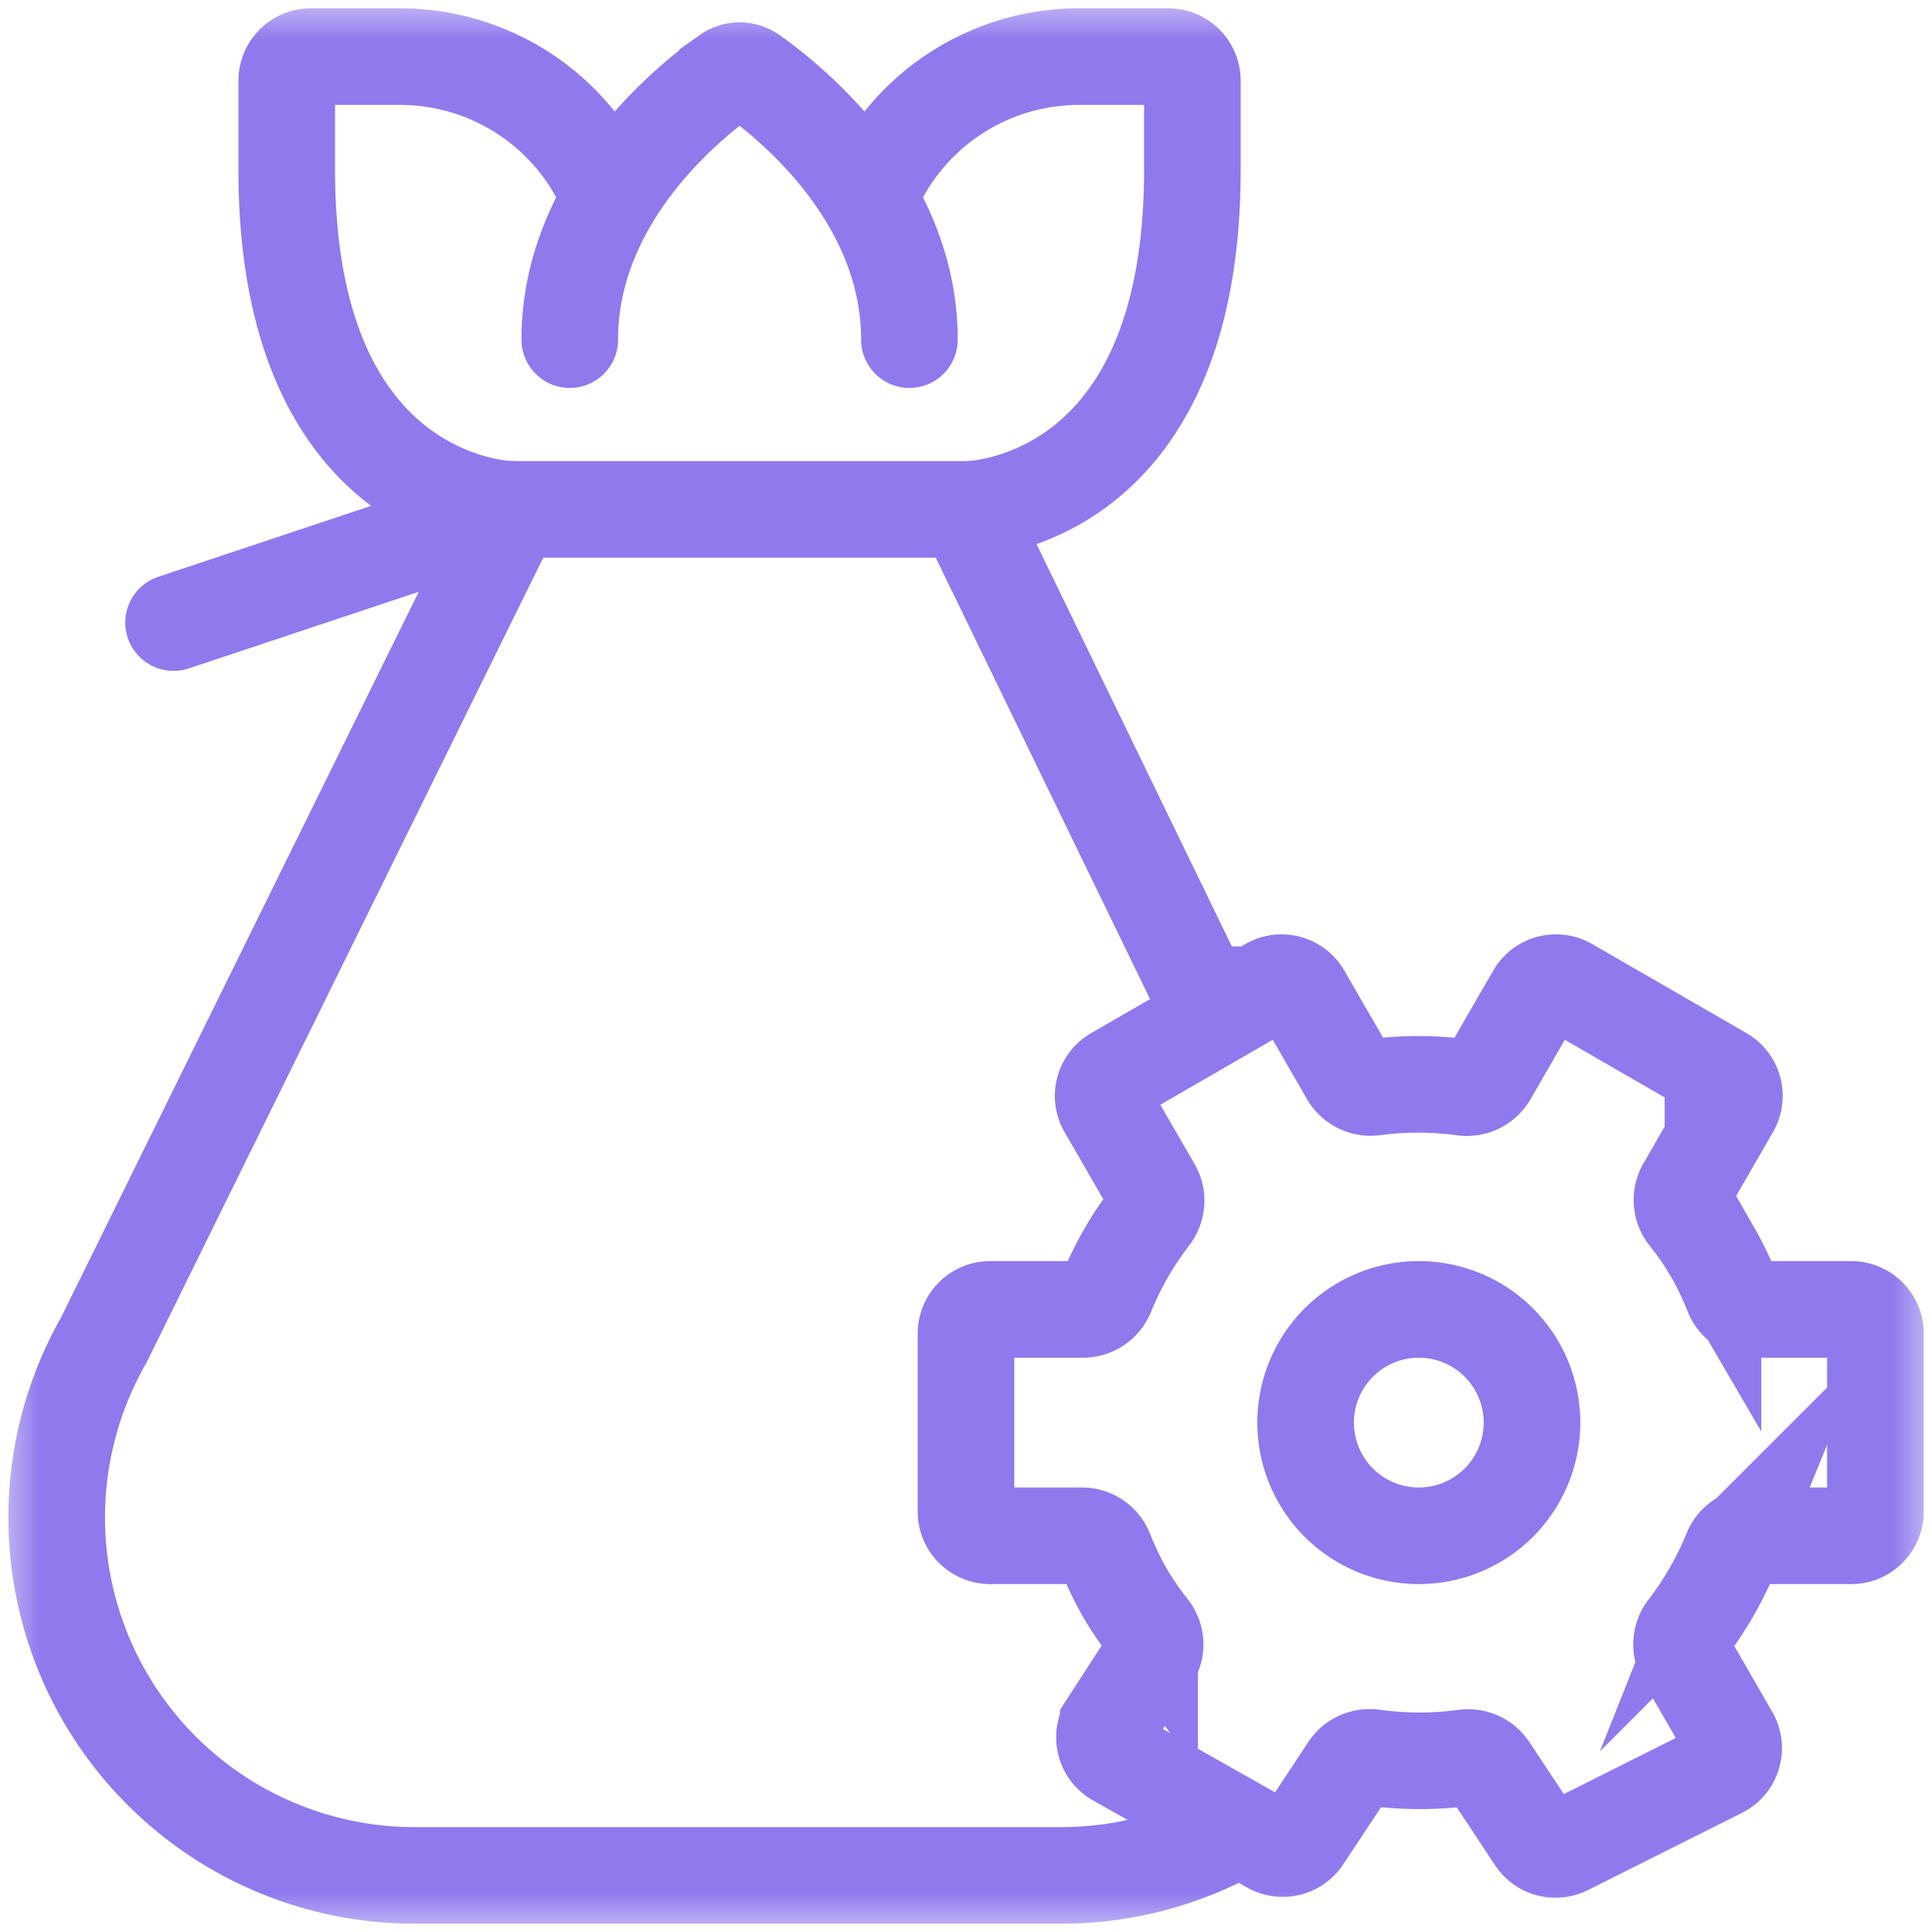 <svg xmlns="http://www.w3.org/2000/svg" width="24" height="24" viewBox="0 0 24 24" fill="none"><g clip-path="url(#a)"><mask id="b" width="24" height="24" x="0" y="0" maskUnits="userSpaceOnUse" style="mask-type:luminance"><path fill="#fff" d="M0 0h24v24H0V0Z"/></mask><g stroke="#9079ED" stroke-miterlimit="10" stroke-width="1.2" mask="url(#b)"><path d="M15.07 12.652 12 6.328H6.375L1.289 16.647a4.446 4.446 0 0 0 3.859 6.65h8.032c.744 0 1.446-.183 2.062-.506"/><path stroke-linecap="round" d="M7.078 4.219c0-1.765 1.476-2.952 1.959-3.293a.259.259 0 0 1 .301 0c.483.341 1.959 1.528 1.959 3.293"/><path d="M7.575 2.456A2.813 2.813 0 0 0 4.969.703H3.862a.3.3 0 0 0-.3.3V2.11c0 4.22 2.813 4.22 2.813 4.22M10.8 2.456A2.813 2.813 0 0 1 13.406.703h1.106a.3.3 0 0 1 .3.3V2.11C14.813 6.33 12 6.33 12 6.33"/><path stroke-linecap="round" d="M6.375 6.328 2.156 7.734"/><path d="M21.279 15.563a3.884 3.884 0 0 0-.317-.463.31.31 0 0 1-.028-.347l.571-.99a.3.3 0 0 0-.11-.41l-1.916-1.106a.3.3 0 0 0-.41.11l-.577 1a.314.314 0 0 1-.315.151 4.179 4.179 0 0 0-1.105-.002.314.314 0 0 1-.315-.15l-.577-.999a.3.3 0 0 0-.41-.11l-1.916 1.107a.3.3 0 0 0-.11.41l.577.998c.064.11.05.247-.027.348-.228.296-.411.617-.55.958a.314.314 0 0 1-.288.198H12.3a.3.3 0 0 0-.3.3v2.212a.3.3 0 0 0 .3.3h1.143c.127 0 .24.08.286.198.069.172.148.34.242.505.093.161.198.311.31.453a.31.31 0 0 1 .02.36l-.533.824a.3.3 0 0 0 .104.424l1.915 1.083a.3.3 0 0 0 .398-.096l.57-.861c.066-.1.186-.15.305-.134.373.051.753.053 1.132.002a.314.314 0 0 1 .305.134l.576.87a.3.3 0 0 0 .384.103l1.914-.96a.3.3 0 0 0 .125-.418l-.567-.983a.314.314 0 0 1 .027-.348c.227-.296.411-.618.55-.958a.314.314 0 0 1 .288-.198h1.203a.3.3 0 0 0 .3-.3v-2.212a.3.3 0 0 0-.3-.3h-1.19a.31.31 0 0 1-.286-.199 3.88 3.88 0 0 0-.242-.505Z"/><path d="M19.031 17.672a1.406 1.406 0 1 1-2.812 0 1.406 1.406 0 0 1 2.812 0Z"/></g></g><defs><clipPath id="a"><path fill="#fff" d="M0 0h24v24H0z"/></clipPath></defs></svg>
